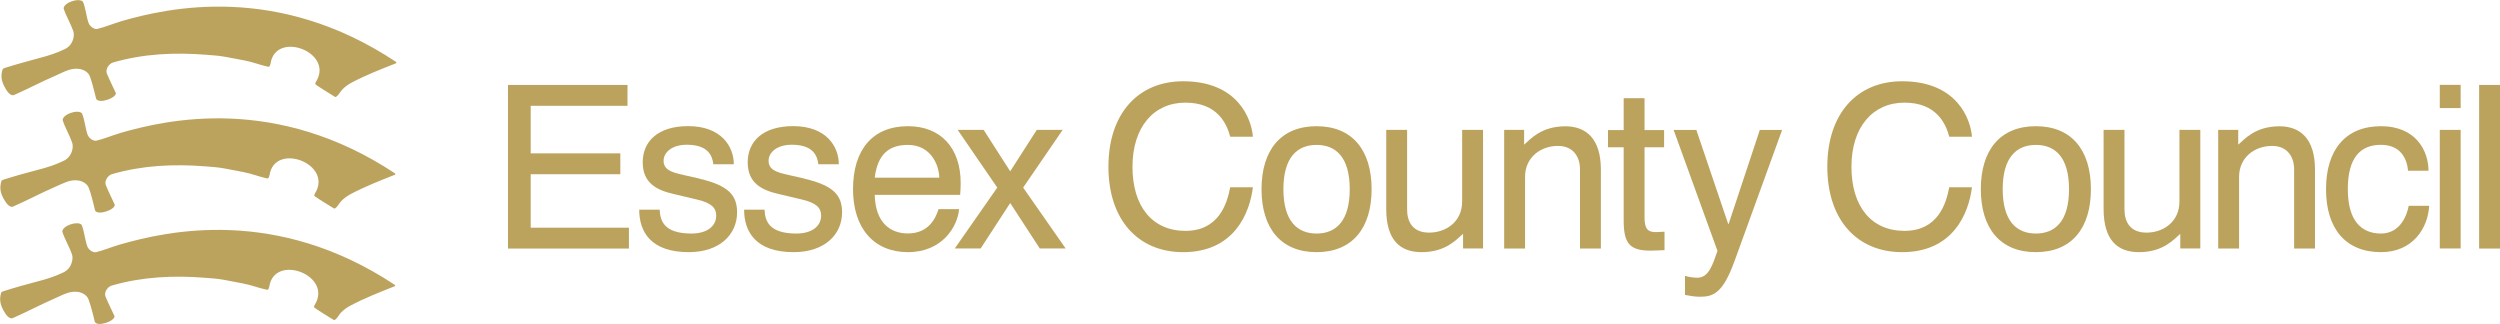 <?xml version="1.0" encoding="UTF-8"?>
<svg id="Layer_1" xmlns="http://www.w3.org/2000/svg" version="1.1" viewBox="0 0 299.32 38.79">
  <!-- Generator: Adobe Illustrator 29.6.1, SVG Export Plug-In . SVG Version: 2.1.1 Build 9)  -->
  <defs>
    <style>
      .st0 {
        fill: #bca35d;
      }
    </style>
  </defs>
  <g>
    <path class="st0" d="M14.33,15.95c-1.1.33-1.86.67-2.78.89-.4.09-.92-.32-1.07-.73-.28-.83-.34-1.8-.67-2.55-.51-.5-2.3.12-2.31.81.23.8.81,1.76,1.14,2.71.09.28.08.56.02.84-.13.58-.48,1.06-1.01,1.32-.99.49-1.99.8-3.07,1.08-1.45.38-2.82.76-4.23,1.21-.1.03-.18.12-.2.22-.21.74-.1,1.33.26,2,.25.45.68,1.15,1.14.99,1.75-.77,3.36-1.63,5.12-2.4.86-.36,1.7-.88,2.69-.73.53.08,1.07.37,1.27.89.35.89.74,2.66.75,2.69.31.67,2.44-.09,2.36-.68,0-.02-.85-1.77-1.07-2.35-.2-.5.25-1.16.74-1.31,3.66-1.06,7.41-1.23,11.18-.93.75.06,1.47.1,2.23.24.79.15,1.51.29,2.3.44,1.04.19,1.75.52,2.8.75.24.07.29-.15.31-.25l.04-.12c.6-4.03,7.68-1.36,5.43,2.2,0,0-.04.09-.05.12-.06.12.02.19.02.19.7.49,1.4.9,2.22,1.41.06.03.15.11.23.05.36-.25.49-.65.79-.93.33-.32.69-.57,1.09-.79,1.75-.92,3.5-1.6,5.31-2.32.02,0,.03-.11,0-.14-14.23-9.44-27.32-6.46-32.9-4.85l-.1.04h.02Z"/>
    <path class="st0" d="M14.44,2.57c-1.1.33-1.86.67-2.78.89-.4.1-.92-.33-1.06-.72-.28-.83-.35-1.8-.67-2.54-.51-.51-2.3.12-2.31.81.23.8.82,1.76,1.15,2.7.09.28.08.55.02.84-.13.59-.48,1.06-1.01,1.32-.99.49-2,.8-3.07,1.08-1.44.39-2.81.76-4.22,1.21-.1.04-.18.13-.21.23-.21.75-.09,1.33.26,2,.24.46.67,1.15,1.13.99,1.75-.77,3.36-1.63,5.13-2.39.85-.38,1.7-.88,2.68-.74.53.08,1.08.37,1.28.89.34.89.73,2.66.75,2.68.31.67,2.44-.09,2.36-.68,0-.02-.85-1.76-1.08-2.35-.19-.5.26-1.17.75-1.31,3.66-1.06,7.41-1.22,11.18-.92.74.06,1.47.1,2.22.24.8.14,1.51.28,2.3.43,1.04.19,1.75.52,2.81.75.23.07.28-.15.3-.24l.04-.12c.6-4.03,7.68-1.36,5.43,2.19,0,0-.04.1-.05.12-.06.12.03.2.03.2.7.49,1.4.89,2.21,1.41.06.04.15.11.23.05.36-.24.49-.64.79-.92.33-.32.69-.58,1.09-.79,1.75-.92,3.5-1.6,5.31-2.31.02-.01.03-.13,0-.15C33.2-2.05,20.11.93,14.54,2.53l-.1.03h0Z"/>
    <path class="st0" d="M14.28,29.3c-1.11.33-1.86.67-2.78.89-.4.09-.93-.32-1.06-.73-.29-.84-.35-1.81-.67-2.55-.51-.5-2.31.12-2.31.82.23.8.82,1.75,1.15,2.71.1.27.08.55.02.83-.13.6-.48,1.07-1.01,1.33-.99.48-1.99.8-3.07,1.08-1.45.38-2.81.76-4.22,1.21-.1.03-.18.12-.21.22-.21.74-.09,1.32.26,1.99.25.46.67,1.15,1.14.99,1.74-.77,3.36-1.63,5.12-2.4.85-.37,1.7-.88,2.69-.74.52.08,1.07.37,1.27.9.34.88.74,2.65.75,2.68.3.67,2.44-.1,2.36-.68,0-.02-.85-1.76-1.08-2.35-.2-.5.25-1.17.75-1.31,3.66-1.06,7.41-1.23,11.18-.93.75.06,1.47.1,2.23.24.79.15,1.51.29,2.3.44,1.04.19,1.76.52,2.81.74.23.07.28-.14.3-.24l.04-.12c.6-4.02,7.67-1.36,5.43,2.2,0,0-.04.1-.05.12-.06.12.02.19.02.19.7.5,1.4.9,2.22,1.42.06.03.15.1.23.05.37-.25.49-.65.79-.93.33-.32.69-.58,1.1-.79,1.74-.92,3.5-1.6,5.31-2.32.02,0,.03-.12,0-.14-14.23-9.44-27.32-6.45-32.9-4.85l-.09.03h-.02Z"/>
  </g>
  <g>
    <polygon class="st0" points="60.82 10.17 75.13 10.17 75.13 12.67 63.54 12.67 63.54 18.36 74.27 18.36 74.27 20.86 63.54 20.86 63.54 27.26 75.3 27.26 75.3 29.76 60.82 29.76 60.82 10.17"/>
    <path class="st0" d="M83.76,21.4c3.51.82,4.49,2.01,4.49,4.03,0,2.61-2.04,4.76-5.79,4.76-4.52,0-5.93-2.42-5.93-5.09h2.45c.06,1.36.54,2.86,3.81,2.86,1.85,0,2.96-.87,2.96-2.15,0-.93-.57-1.5-2.26-1.91l-2.78-.66c-2.07-.46-3.76-1.31-3.76-3.81s1.82-4.33,5.44-4.33c3.95,0,5.47,2.42,5.47,4.57h-2.45c-.13-1.09-.68-2.34-3.18-2.34-1.8,0-2.78.92-2.78,1.93,0,1.06.98,1.39,2.39,1.69l1.9.43.02.02Z"/>
    <path class="st0" d="M96.33,21.4c3.51.82,4.49,2.01,4.49,4.03,0,2.61-2.04,4.76-5.8,4.76-4.51,0-5.93-2.42-5.93-5.09h2.45c.05,1.36.54,2.86,3.81,2.86,1.85,0,2.96-.87,2.96-2.15,0-.93-.57-1.5-2.25-1.91l-2.78-.66c-2.07-.46-3.76-1.31-3.76-3.81s1.82-4.33,5.44-4.33c3.95,0,5.47,2.42,5.47,4.57h-2.45c-.13-1.09-.68-2.34-3.18-2.34-1.8,0-2.78.92-2.78,1.93,0,1.06.98,1.39,2.4,1.69l1.9.43v.02Z"/>
    <path class="st0" d="M112.46,21.27c-.03-1.47-.98-3.92-3.76-3.92-2.26,0-3.62,1.11-3.97,3.92h7.73ZM114.83,25.05c-.19,2.12-2.04,5.14-6.12,5.14s-6.58-2.86-6.58-7.54,2.31-7.54,6.58-7.54c3.89,0,6.31,2.56,6.31,6.8,0,.49-.03.98-.06,1.42h-10.23c.08,3.32,1.85,4.62,3.97,4.62,2.47,0,3.32-1.8,3.67-2.91h2.46Z"/>
    <polygon class="st0" points="119.4 22.46 114.66 15.55 117.77 15.55 120.95 20.51 124.13 15.55 127.23 15.55 122.5 22.46 127.59 29.75 124.49 29.75 120.95 24.31 117.41 29.75 114.31 29.75 119.4 22.46"/>
    <path class="st0" d="M150.01,22.41c-.38,3.1-2.23,7.78-8.35,7.78-5.42,0-8.95-3.89-8.95-10.23s3.54-10.23,8.95-10.23c6.61,0,8.19,4.59,8.35,6.64h-2.72c-.41-1.58-1.55-4.08-5.36-4.08s-6.34,2.94-6.34,7.68,2.37,7.67,6.34,7.67,4.98-3.21,5.36-5.22h2.72Z"/>
    <path class="st0" d="M151.04,22.65c0-4.68,2.32-7.54,6.59-7.54s6.59,2.86,6.59,7.54-2.32,7.54-6.59,7.54-6.59-2.86-6.59-7.54M157.63,27.96c2.34,0,3.97-1.52,3.97-5.31s-1.63-5.3-3.97-5.3-3.97,1.52-3.97,5.3,1.63,5.31,3.97,5.31"/>
    <path class="st0" d="M175.17,27.99c-.76.65-2.05,2.2-4.96,2.2-2.61,0-4.24-1.47-4.24-5.17v-9.47h2.5v9.5c0,1.53.68,2.8,2.64,2.8s3.95-1.25,3.95-3.73v-8.57h2.5v14.2h-2.39v-1.77h0Z"/>
    <path class="st0" d="M180.09,15.55h2.39v1.77c.76-.66,2.04-2.2,4.95-2.2,2.45,0,4.24,1.47,4.24,5.17v9.47h-2.5v-9.49c0-1.47-.79-2.8-2.64-2.8-2.04,0-3.94,1.33-3.94,3.72v8.57h-2.5v-14.2h0Z"/>
    <path class="st0" d="M199.3,29.95c-.41,0-1.01.06-1.66.06-2.53,0-3.24-.85-3.24-3.62v-8.76h-1.88v-2.06h1.88v-3.81h2.5v3.81h2.34v2.06h-2.34v8.44c0,1.39.44,1.72,1.36,1.72.3,0,.79-.05,1.03-.05v2.23-.02Z"/>
    <path class="st0" d="M207.65,31.31c-1.39,3.86-2.58,4.22-4.14,4.22-.6,0-1.2-.11-1.77-.22v-2.28c.44.13.98.22,1.49.22,1.36,0,1.83-1.58,2.4-3.21l-5.25-14.48h2.72l3.81,11.24h.06l3.73-11.24h2.67l-5.72,15.76h0Z"/>
    <path class="st0" d="M236.1,22.41c-.38,3.1-2.23,7.78-8.36,7.78-5.42,0-8.96-3.89-8.96-10.23s3.54-10.23,8.96-10.23c6.62,0,8.2,4.59,8.36,6.64h-2.72c-.41-1.58-1.55-4.08-5.36-4.08s-6.35,2.94-6.35,7.68,2.37,7.67,6.35,7.67,4.98-3.21,5.36-5.22h2.72Z"/>
    <path class="st0" d="M237.16,22.65c0-4.68,2.31-7.54,6.59-7.54s6.59,2.86,6.59,7.54-2.31,7.54-6.59,7.54-6.59-2.86-6.59-7.54M243.75,27.96c2.34,0,3.97-1.52,3.97-5.31s-1.63-5.3-3.97-5.3-3.97,1.52-3.97,5.3,1.63,5.31,3.97,5.31"/>
    <path class="st0" d="M261.05,27.99c-.76.65-2.04,2.2-4.95,2.2-2.61,0-4.24-1.47-4.24-5.17v-9.47h2.5v9.5c0,1.53.68,2.8,2.64,2.8s3.94-1.25,3.94-3.73v-8.57h2.5v14.2h-2.4v-1.77h.01Z"/>
    <path class="st0" d="M265.59,15.55h2.39v1.77c.76-.66,2.04-2.2,4.95-2.2,2.45,0,4.24,1.47,4.24,5.17v9.47h-2.5v-9.49c0-1.47-.79-2.8-2.64-2.8-2.04,0-3.95,1.33-3.95,3.72v8.57h-2.5v-14.2h.01Z"/>
    <path class="st0" d="M290.84,24.64c-.14,2.67-1.96,5.55-5.77,5.55-4.27,0-6.58-2.86-6.58-7.54s2.31-7.54,6.58-7.54,5.69,3.05,5.69,5.33h-2.45c-.11-1.3-.79-3.1-3.24-3.1s-3.97,1.52-3.97,5.31,1.63,5.31,3.97,5.31,3.13-2.26,3.32-3.32h2.45,0Z"/>
    <path class="st0" d="M292.11,15.55h2.5v14.2h-2.5v-14.2ZM292.11,10.16h2.5v2.78h-2.5v-2.78Z"/>
    <rect class="st0" x="296.82" y="10.17" width="2.5" height="19.59"/>
  </g>
</svg>